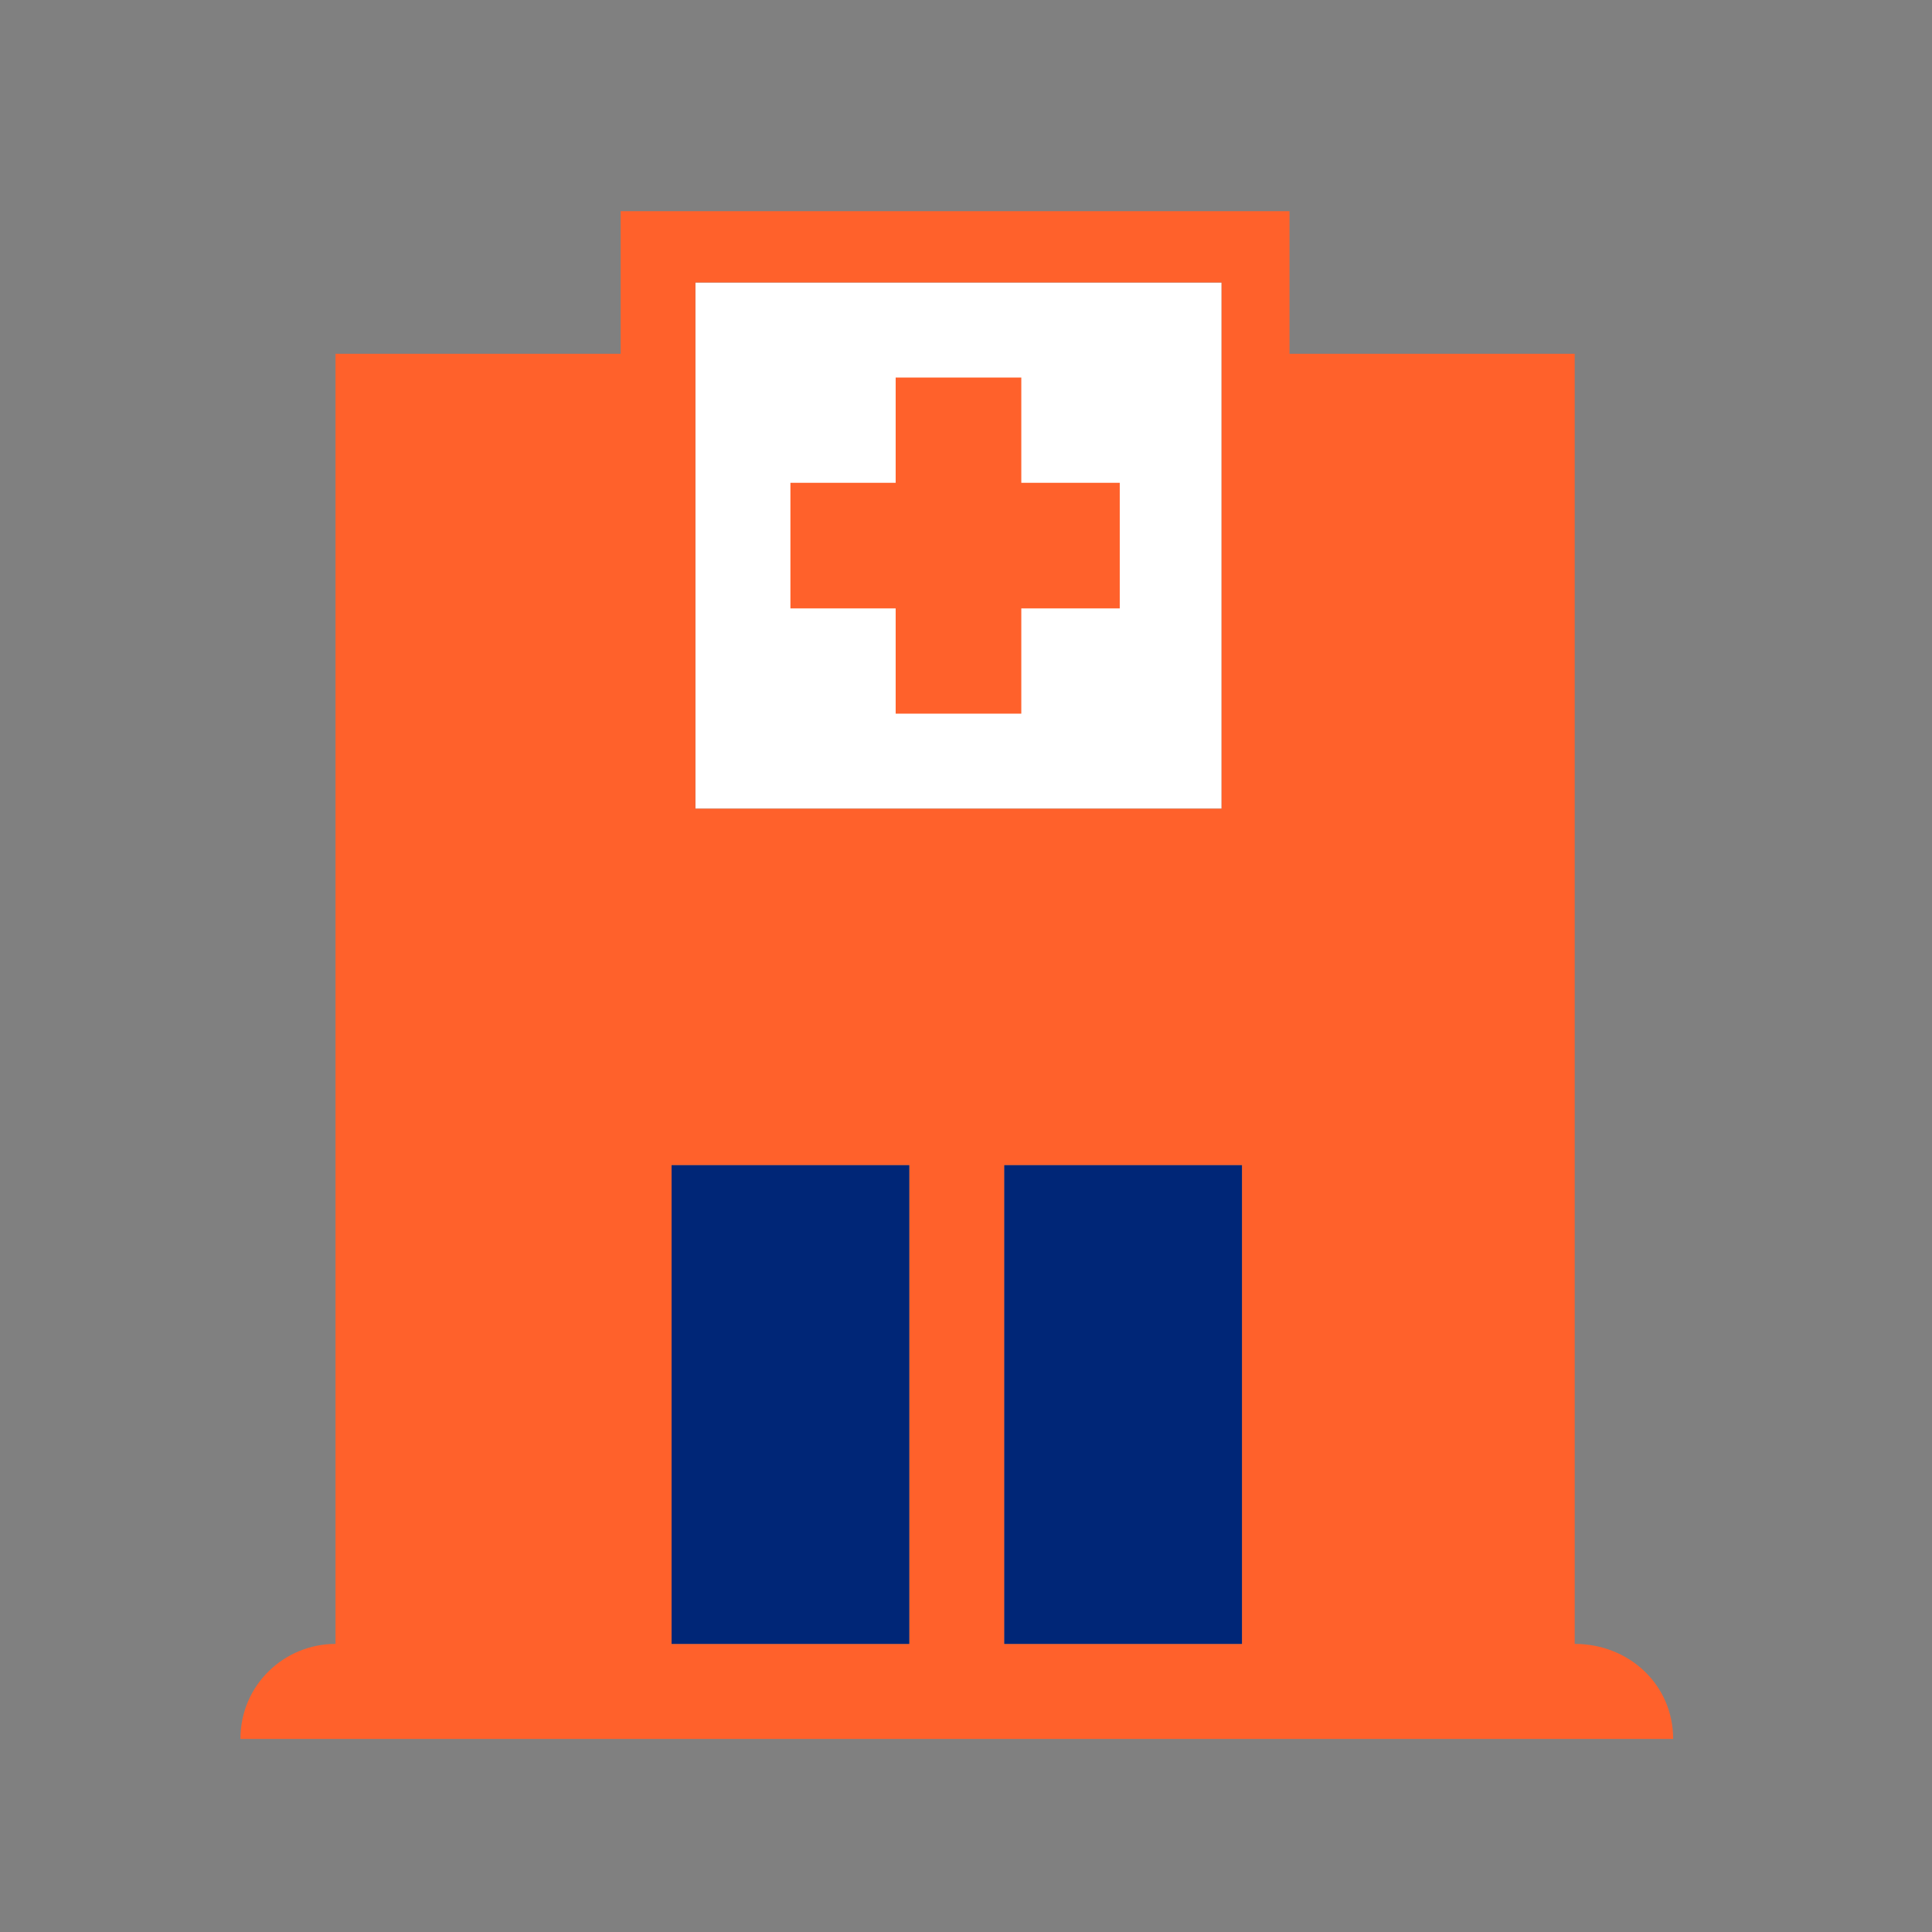 <svg width="67" height="67" viewBox="0 0 67 67" fill="none" xmlns="http://www.w3.org/2000/svg">
<rect x="0" y="0" width="67" height="67" fill="#808080" stroke="none"/>
<path d="M42.364 9.796H24.114V28.045H42.364V9.796Z" fill="white"/>
<path d="M35.418 16.743H38.832V21.099H35.418V24.749H31.061V21.099H27.411V16.743H31.061V13.093H35.418V16.743ZM58.023 60.306H8.338C8.338 58.422 9.869 57.009 11.635 57.009V12.269H21.524V7.324H44.719V12.269H54.609V57.009C56.492 57.009 58.023 58.422 58.023 60.306ZM24.115 28.046H42.364V9.796H24.115V28.046ZM31.532 40.408H23.291V57.009H31.532V40.408ZM43.07 40.408H34.829V57.009H43.07V40.408Z" fill="#FF612B"/>
<path d="M31.532 40.408H23.29V57.009H31.532V40.408Z" fill="#002677"/>
<path d="M43.07 40.408H34.828V57.009H43.07V40.408Z" fill="#002677"/>
</svg>
